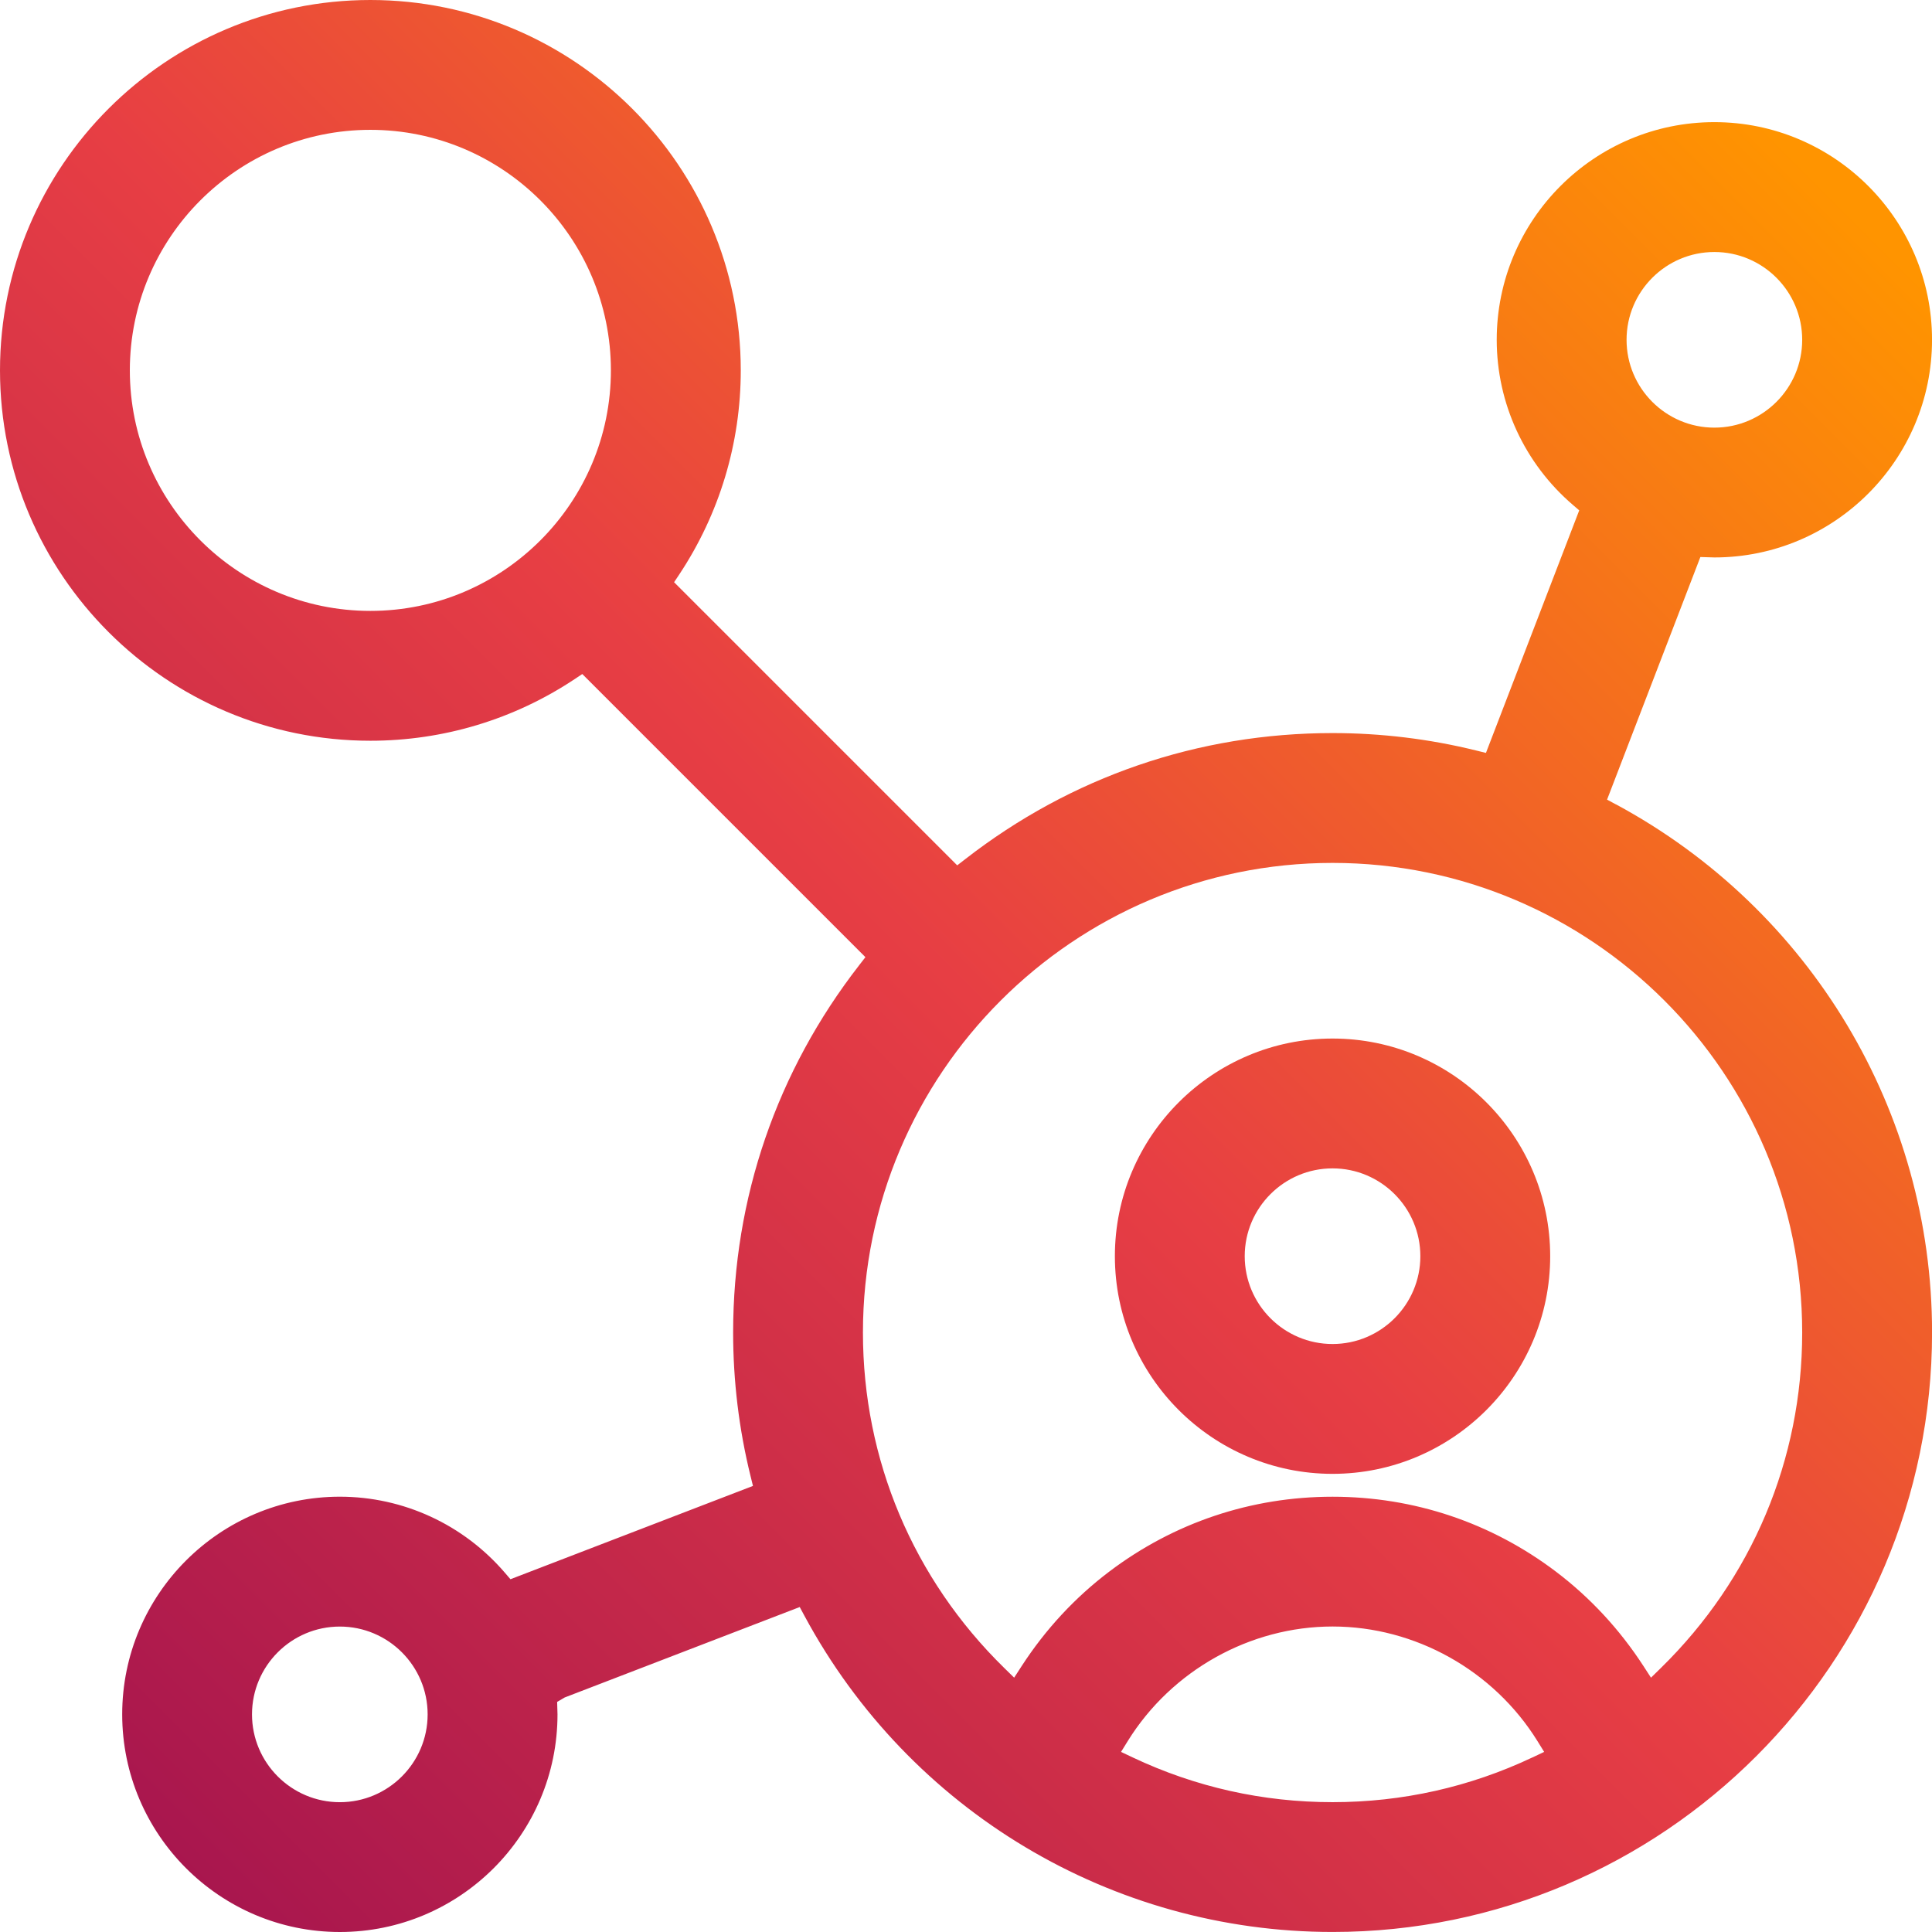<?xml version="1.0" encoding="UTF-8"?>
<svg id="Bahan" xmlns="http://www.w3.org/2000/svg" xmlns:xlink="http://www.w3.org/1999/xlink" viewBox="0 0 64 64">
  <defs>
    <style>
      .cls-1 {
        fill: url(#Neues_Verlaufsfeld_2-2);
      }

      .cls-2 {
        fill: url(#Neues_Verlaufsfeld_2);
      }
    </style>
    <linearGradient id="Neues_Verlaufsfeld_2" data-name="Neues Verlaufsfeld 2" x1="14.786" y1="70.969" x2="70.052" y2="15.703" gradientUnits="userSpaceOnUse">
      <stop offset="0" stop-color="#a8164e"/>
      <stop offset=".5" stop-color="#e73e44"/>
      <stop offset="1" stop-color="#ff9400"/>
    </linearGradient>
    <linearGradient id="Neues_Verlaufsfeld_2-2" data-name="Neues Verlaufsfeld 2" x1="2.813" y1="58.961" x2="58.08" y2="3.695" xlink:href="#Neues_Verlaufsfeld_2"/>
  </defs>
  <path class="cls-2" d="M44.142,34.403c-3.975,0-7.21,3.234-7.21,7.21s3.234,7.21,7.21,7.21,7.21-3.234,7.21-7.21-3.234-7.21-7.21-7.21ZM44.142,44.522c-1.604,0-2.909-1.305-2.909-2.909s1.305-2.909,2.909-2.909,2.909,1.305,2.909,2.909-1.305,2.909-2.909,2.909Z"/>
  <path class="cls-1" d="M53.53,26.647l-.294-.158,3.091-8.037.464.014c3.975,0,7.21-3.234,7.21-7.21s-3.234-7.21-7.21-7.21-7.21,3.234-7.21,7.21c0,2.105.922,4.1,2.529,5.475l.204.175-3.09,8.035-.325-.08c-1.551-.383-3.151-.577-4.756-.577-4.449,0-8.657,1.445-12.169,4.177l-.265.205-9.379-9.379.172-.258c1.332-2.01,2.037-4.348,2.037-6.761C24.538,5.504,19.034,0,12.269,0S0,5.504,0,12.269s5.504,12.269,12.269,12.269c2.415,0,4.753-.705,6.762-2.038l.258-.172,9.379,9.379-.205.265c-2.732,3.514-4.177,7.722-4.177,12.17,0,1.605.194,3.204.577,4.756l.08.325-8.034,3.091-.175-.204c-1.375-1.608-3.371-2.53-5.476-2.53-3.975,0-7.21,3.234-7.21,7.21s3.234,7.21,7.21,7.21,7.21-3.234,7.21-7.21l-.012-.412.25-.147,7.786-2.996.158.294c3.479,6.458,10.183,10.47,17.494,10.47,10.95,0,19.858-8.908,19.858-19.858,0-7.311-4.012-14.015-10.47-17.495ZM56.791,8.348c1.604,0,2.909,1.305,2.909,2.909s-1.305,2.909-2.909,2.909-2.909-1.305-2.909-2.909,1.305-2.909,2.909-2.909ZM12.269,20.237c-4.394,0-7.968-3.574-7.968-7.968s3.574-7.968,7.968-7.968,7.968,3.574,7.968,7.968-3.574,7.968-7.968,7.968ZM11.257,59.7c-1.604,0-2.909-1.305-2.909-2.909s1.305-2.909,2.909-2.909,2.909,1.305,2.909,2.909-1.305,2.909-2.909,2.909ZM50.766,58.216c-2.082.984-4.311,1.483-6.623,1.483s-4.542-.499-6.623-1.483l-.384-.182.224-.362c1.452-2.339,4.051-3.792,6.784-3.792s5.332,1.453,6.784,3.792l.224.362-.384.182ZM55.023,55.25l-.332.325-.252-.389c-.788-1.213-1.763-2.265-2.896-3.123-2.144-1.623-4.703-2.482-7.4-2.482s-5.256.859-7.4,2.482c-1.133.858-2.108,1.909-2.896,3.123l-.252.389-.332-.325c-3.016-2.954-4.677-6.899-4.677-11.108,0-8.578,6.979-15.557,15.557-15.557s15.557,6.979,15.557,15.557c0,4.208-1.661,8.153-4.677,11.108Z"/>
</svg>